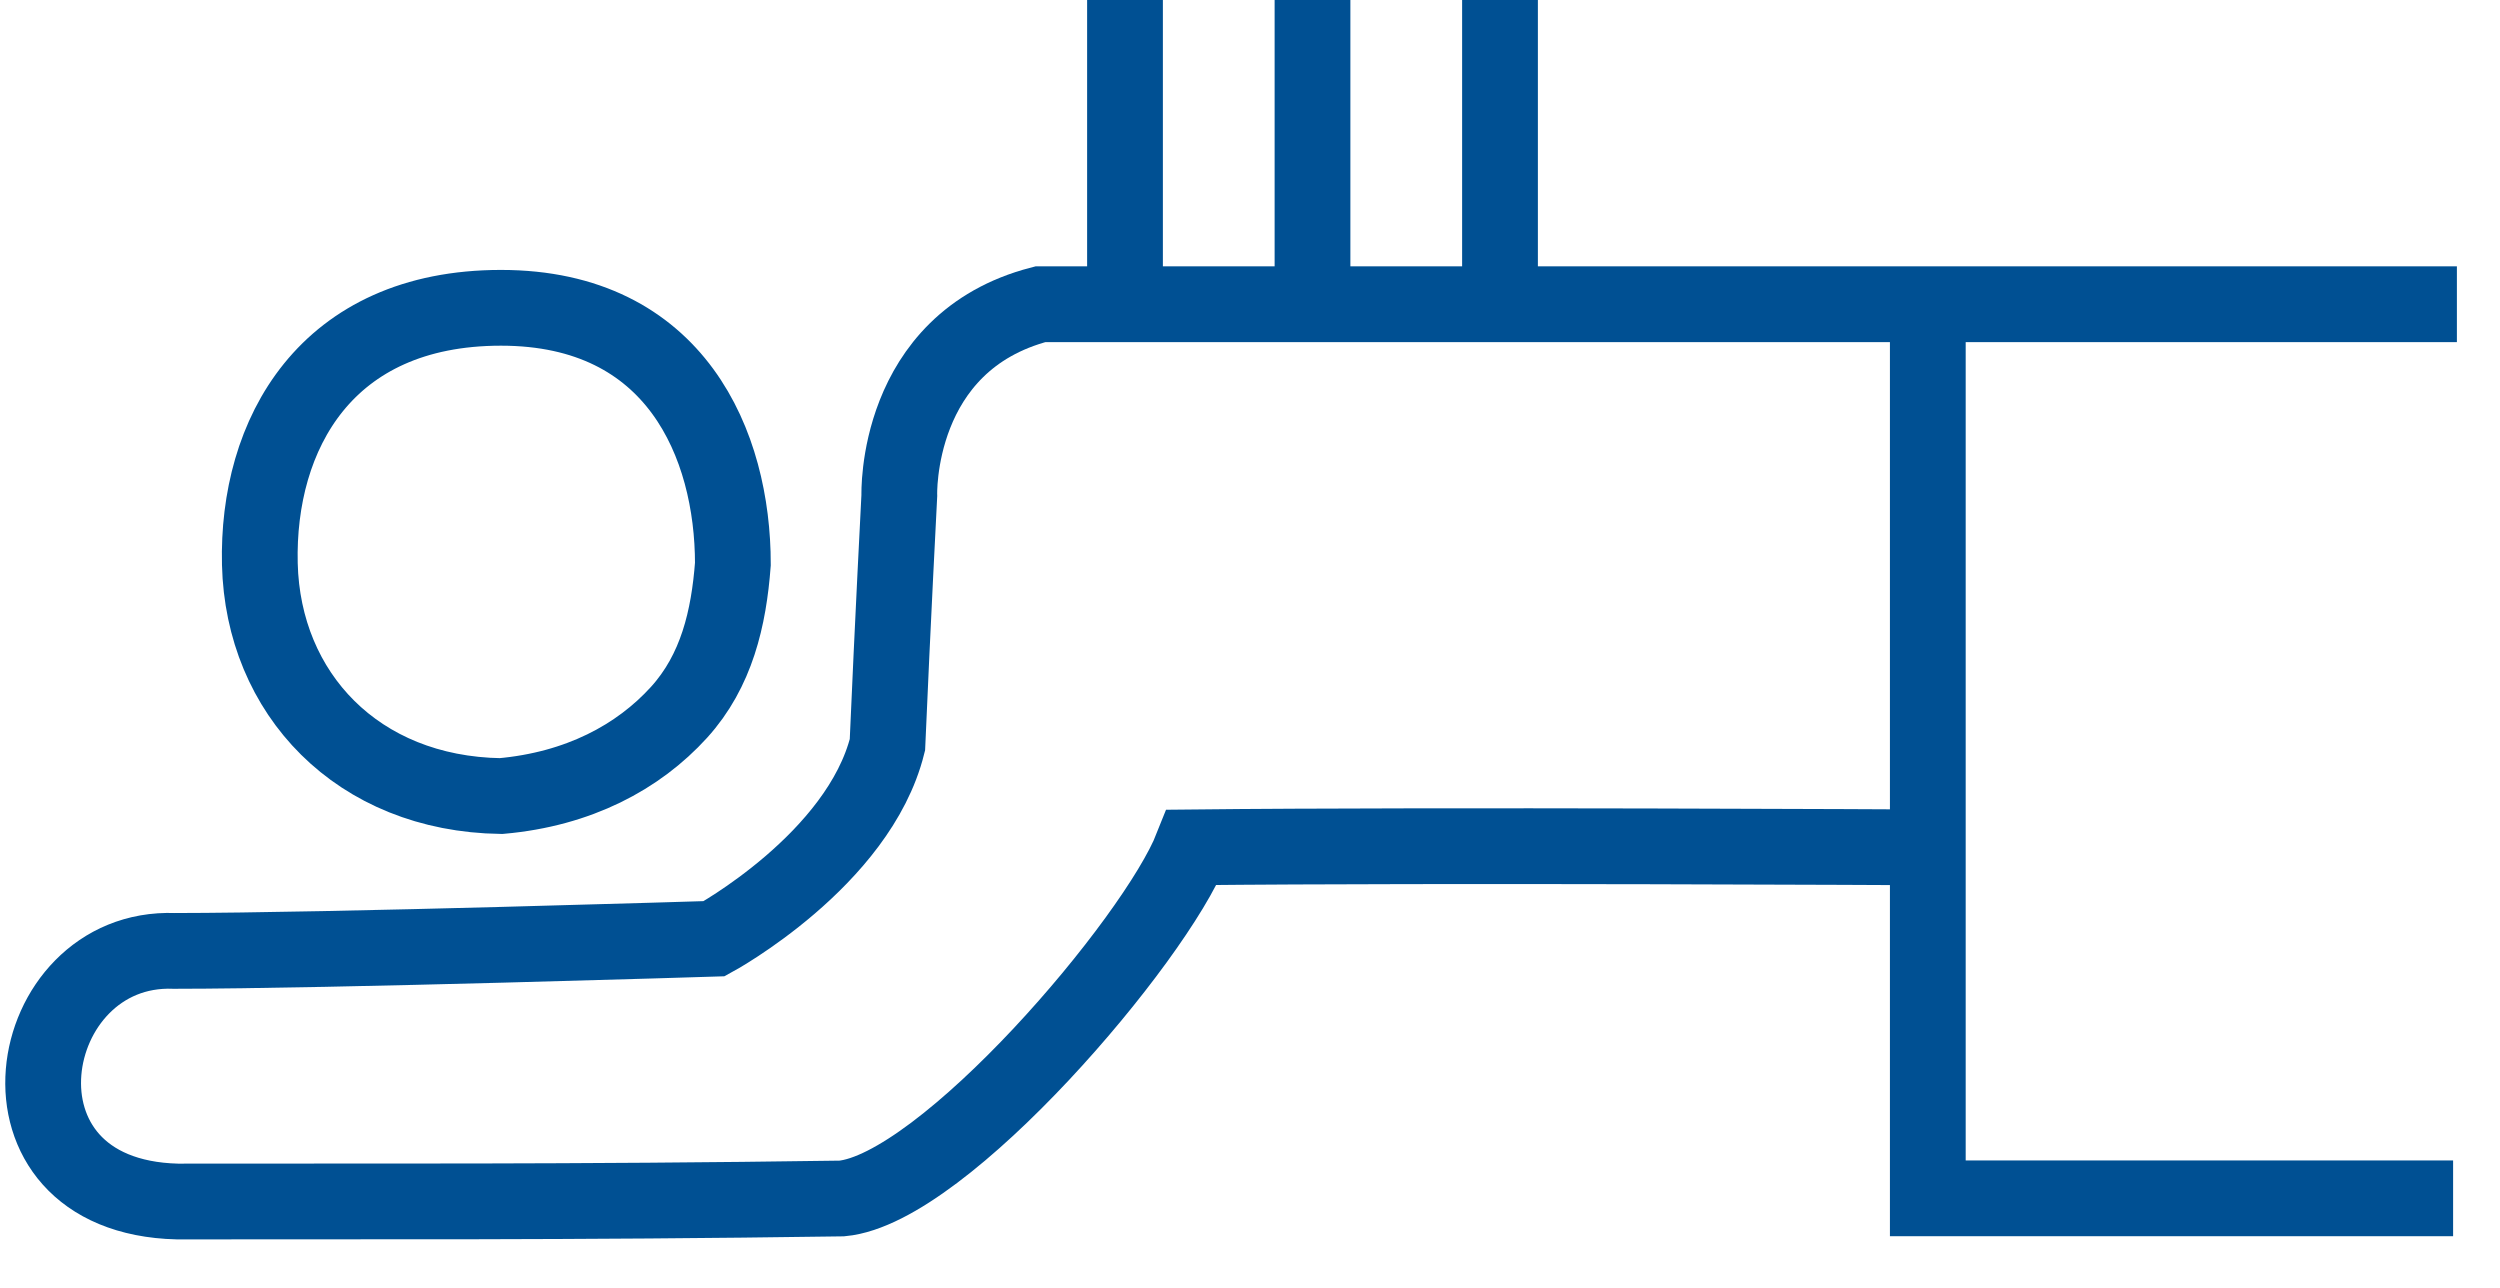 <?xml version="1.0" encoding="UTF-8" standalone="no"?>
<svg width="33px" height="17px" viewBox="0 0 33 17" version="1.1" xmlns="http://www.w3.org/2000/svg" xmlns:xlink="http://www.w3.org/1999/xlink" xmlns:sketch="http://www.bohemiancoding.com/sketch/ns">
    <!-- Generator: Sketch 3.3.2 (12043) - http://www.bohemiancoding.com/sketch -->
    <title>aku</title>
    <desc>Created with Sketch.</desc>
    <defs></defs>
    <g id="Page-1" stroke="none" stroke-width="1" fill="none" fill-rule="evenodd" sketch:type="MSPage">
        <g id="aku" sketch:type="MSLayerGroup" stroke="#005093">
            <path d="M32.431,4.016 C32.431,4.016 16.457,4.016 13.733,4.016 C11.801,4.517 11.871,6.541 11.871,6.541 C11.871,6.541 11.782,8.25 11.714,9.831 C11.335,11.352 9.427,12.391 9.427,12.391 C9.427,12.391 4.343,12.551 2.301,12.552 C0.283,12.474 -0.296,15.795 2.341,15.86 C4.828,15.855 7.494,15.873 11.112,15.82 C12.455,15.695 15.247,12.415 15.733,11.185 C18.985,11.15 25.367,11.185 25.367,11.185" id="Path-241" sketch:type="MSShapeGroup"></path>
            <path d="M25.447,4.006 L25.447,15.818 L32.381,15.818" id="Path-242" sketch:type="MSShapeGroup"></path>
            <path d="M19.8,4.092 L19.8,0" id="Path-243" sketch:type="MSShapeGroup"></path>
            <path d="M17.325,4.121 L17.325,0" id="Path-244" sketch:type="MSShapeGroup"></path>
            <path d="M14.85,3.995 L14.85,0" id="Path-245" sketch:type="MSShapeGroup"></path>
            <path d="M6.613,4.063 C8.927,4.063 9.674,5.874 9.674,7.445 C9.62,8.16 9.46,8.855 8.963,9.403 C8.425,9.995 7.636,10.417 6.613,10.508 C4.718,10.48 3.471,9.154 3.43,7.445 C3.389,5.737 4.298,4.063 6.613,4.063 Z" id="Path-246" sketch:type="MSShapeGroup"></path>
        </g>
    </g>
</svg>
